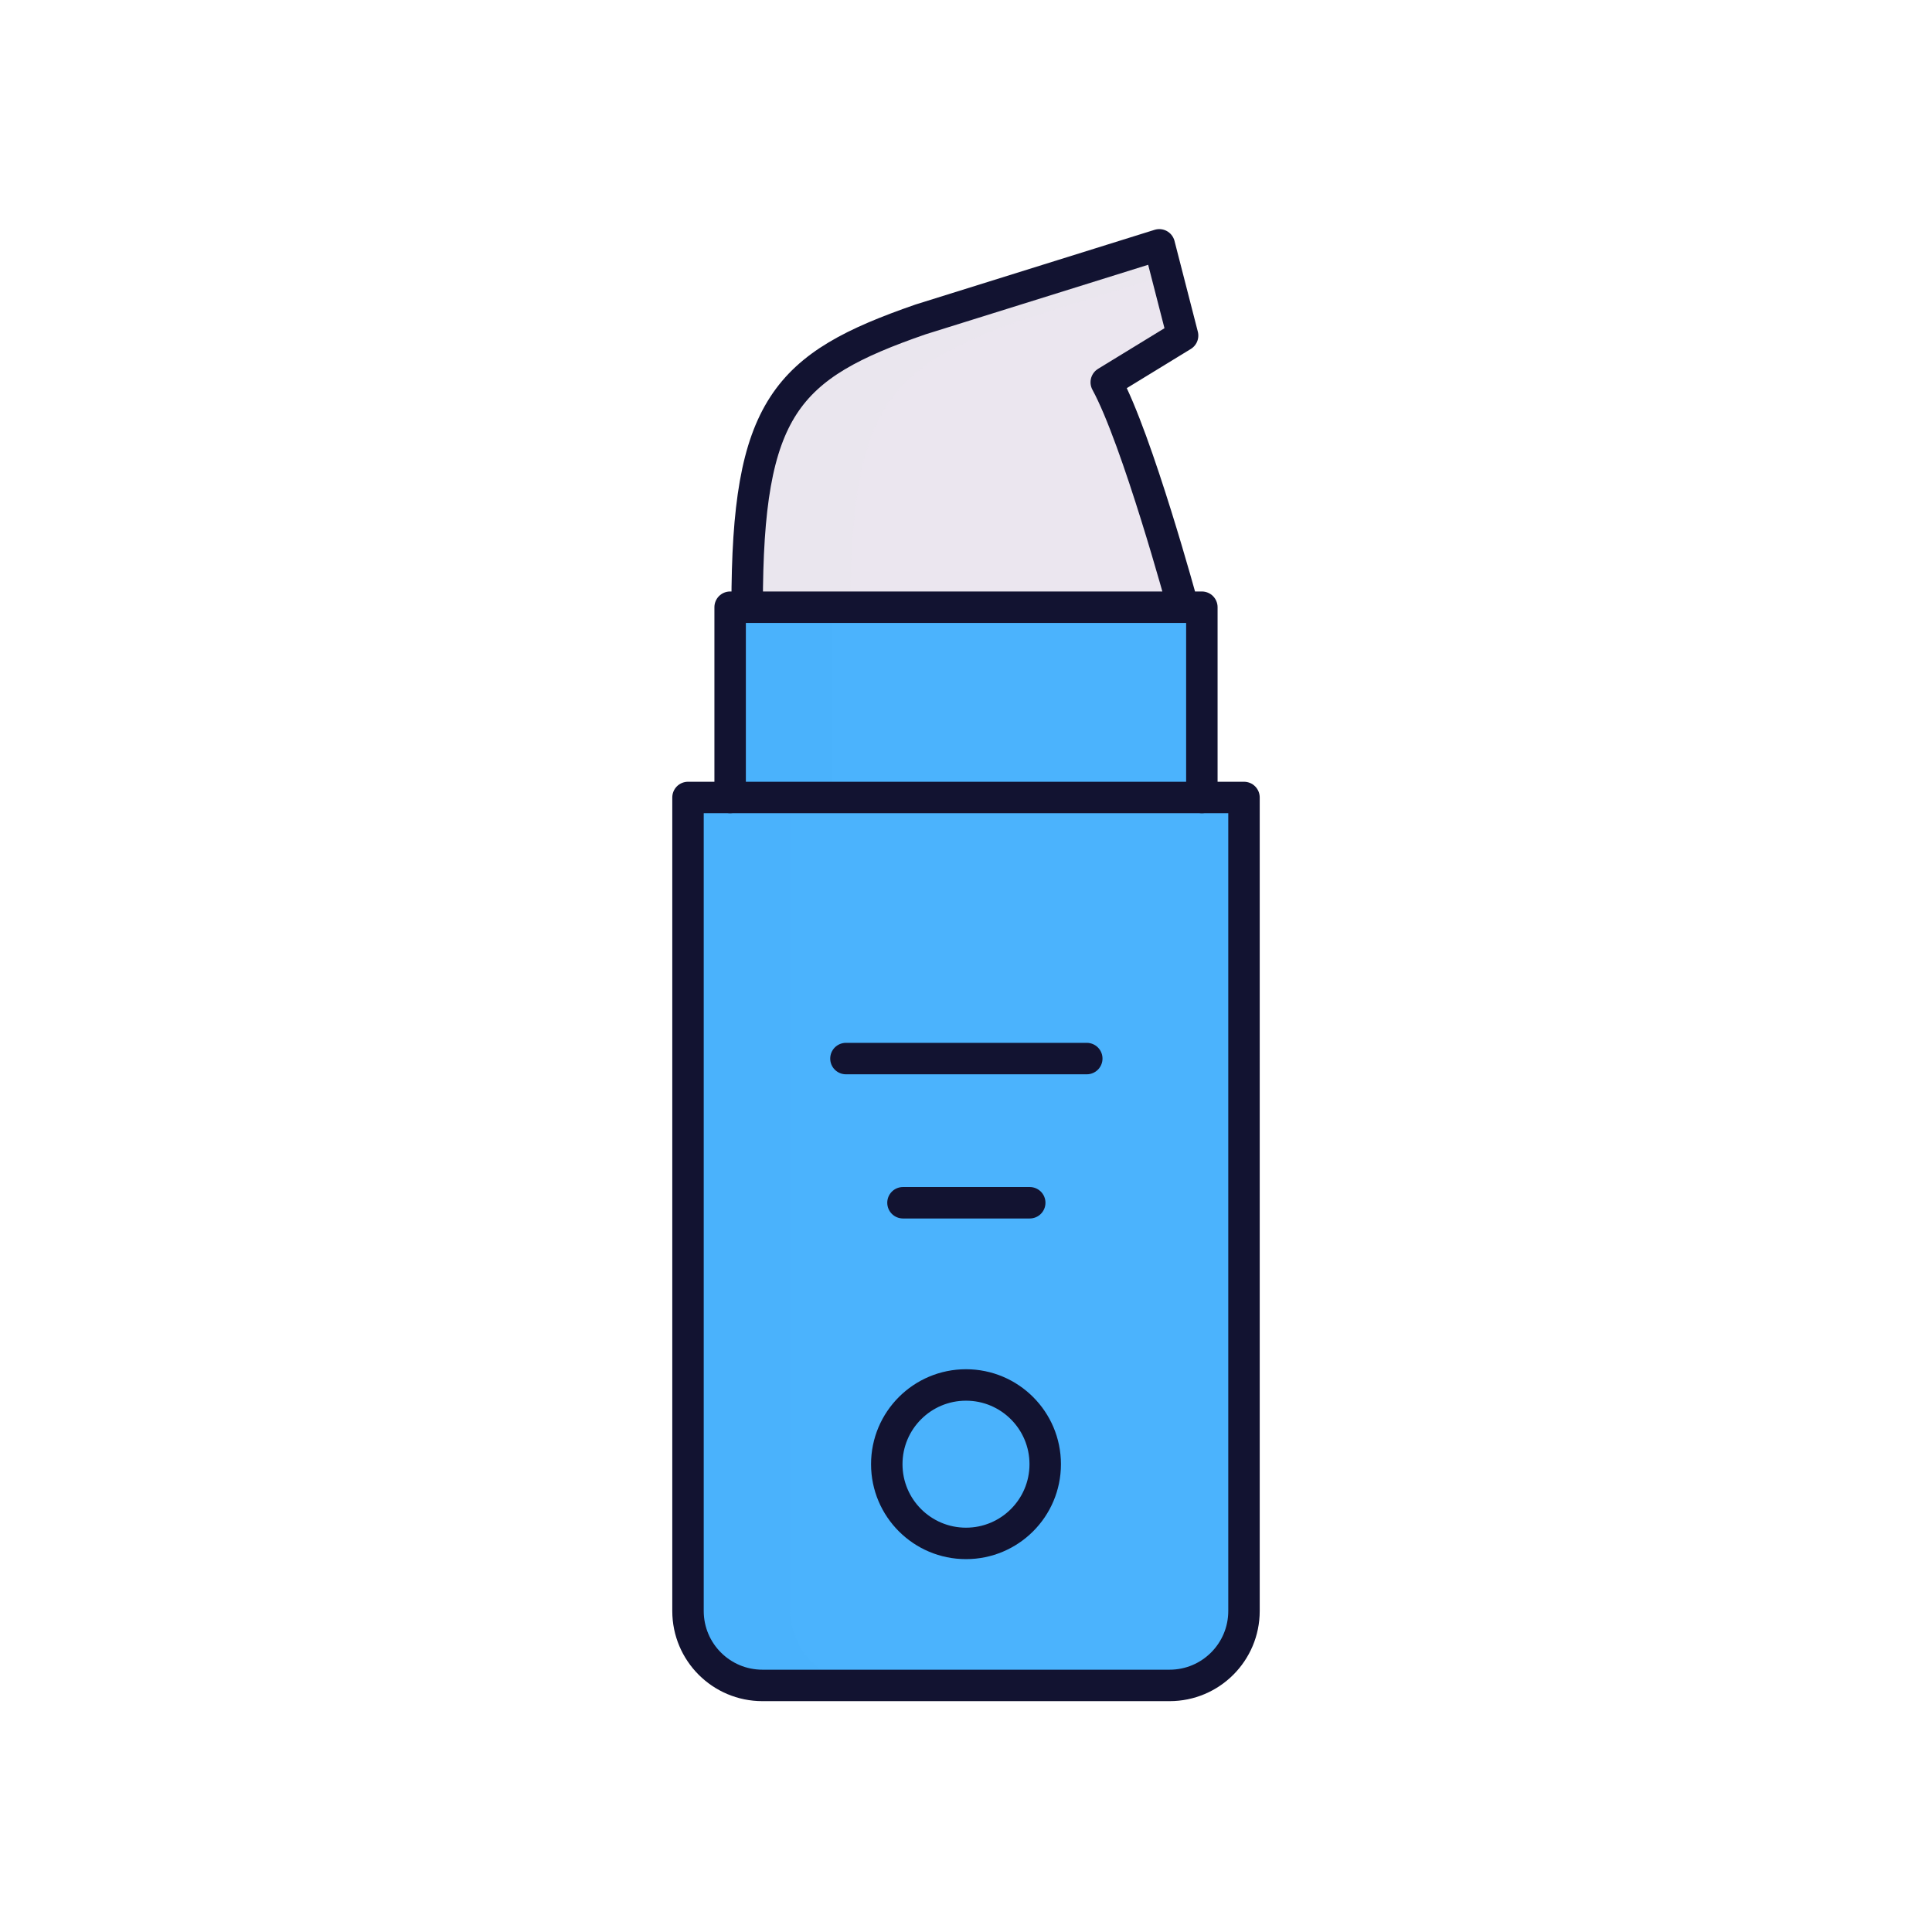 <svg xmlns="http://www.w3.org/2000/svg" width="430" height="430" style="width:100%;height:100%;transform:translate3d(0,0,0);content-visibility:visible" viewBox="0 0 430 430"><defs><clipPath id="a"><path d="M0 0h430v430H0z"/></clipPath><clipPath id="b"><path d="M0 0h430v430H0z"/></clipPath></defs><g clip-path="url(#a)"><g clip-path="url(#b)" style="display:block"><g style="display:block"><path fill="#EBE6EF" d="M263.488 135.124s-10.051-36.958-16.991-49.677l15.099-9.237a3 3 0 0 0 1.34-3.305l-3.852-14.986a3 3 0 0 0-3.8-2.117l-50.111 15.655C175.216 81.831 166.574 91 166.574 135.124" class="tertiary"/><path fill="#EBE6EF" d="M-25.717-80.259c0-44.123 8.642-53.292 38.599-63.666l31.979-9.99-.808-3.146a3.001 3.001 0 0 0-3.801-2.117l-50.11 15.656c-29.957 10.374-38.599 19.543-38.599 63.666" class="tertiary" opacity=".5" style="mix-blend-mode:multiply" transform="translate(215.031 214.98)"/><path fill="#4BB3FD" d="M267.526 177.473v-39.349a3 3 0 0 0-3-3h-98.99a3 3 0 0 0-3 3v39.349m111.367 0H156.159a3 3 0 0 0-3 3v178.068c0 9.145 7.413 16.558 16.558 16.558h90.628c9.145 0 16.558-7.413 16.558-16.558V180.473a3 3 0 0 0-3-3z" class="secondary"/><path fill="#4BB3FD" d="M-17.632 110.88c0 9.738 7.894 17.632 17.632 17.632 9.738 0 17.632-7.894 17.632-17.632 0-9.738-7.894-17.632-17.632-17.632-9.738 0-17.632 7.894-17.632 17.632zm-4.941 48.837c-9.145 0-16.559-7.413-16.559-16.559V-34.909c0-1.118.619-2.082 1.526-2.598h-21.266a3 3 0 0 0-3 3v178.068c0 9.146 7.413 16.558 16.558 16.558M-29.755-37.91v-39.348c0-1.118.619-2.082 1.526-2.598h-21.266a3 3 0 0 0-3 3v39.349" class="secondary" opacity=".5" style="mix-blend-mode:multiply" transform="translate(215.031 214.98)"/></g><path fill="none" class="primary" style="display:none"/><path fill="none" class="primary" style="display:none"/><g fill="none" stroke="#121331" stroke-linecap="round" stroke-linejoin="round" stroke-width="7" style="display:block"><path d="M263.207 134.757s-10.051-36.958-16.991-49.677l16.991-10.395-5.19-20.192-53.125 16.597c-29.957 10.374-38.599 19.543-38.599 63.667m101.202 42.735v-42.348h-104.99v42.348m34.863 148.387c0 9.738 7.894 17.632 17.632 17.632 9.738 0 17.632-7.894 17.632-17.632 0-9.738-7.894-17.632-17.632-17.632-9.738 0-17.632 7.894-17.632 17.632z" class="primary"/><path d="M276.872 177.492H153.128V358.56c0 9.145 7.414 16.559 16.559 16.559h90.627c9.145 0 16.558-7.414 16.558-16.559V177.492zm-34.992 58.111h-53.602m40.907 32.091h-28.212" class="primary"/></g></g></g></svg>